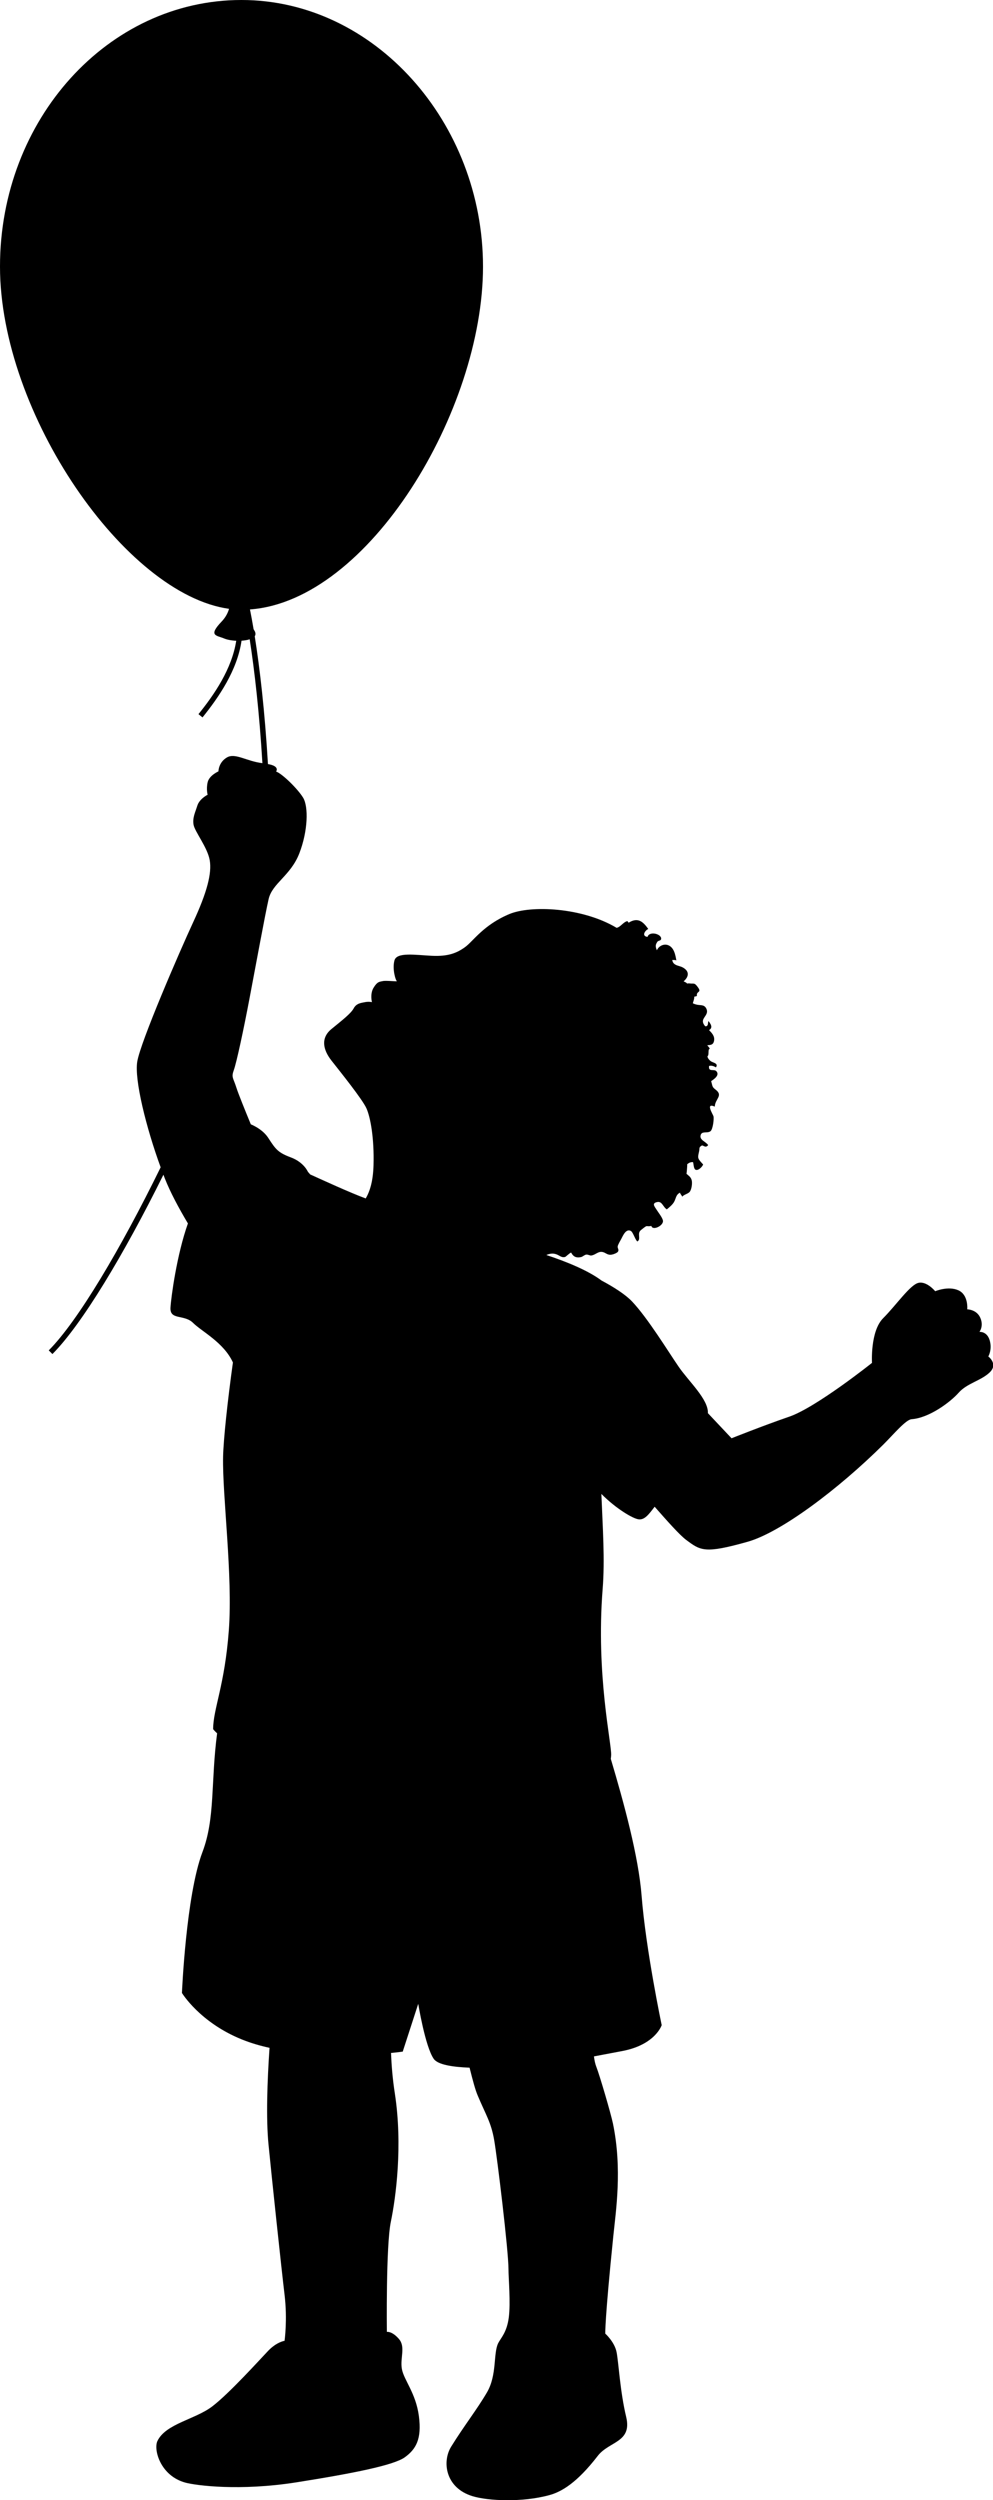 <?xml version="1.0" encoding="UTF-8"?>
<svg id="katman_2" data-name="katman 2" xmlns="http://www.w3.org/2000/svg" viewBox="0 0 164.61 414.16">
  <g id="katman_1" data-name="katman 1">
    <g id="OBJECTS">
      <path d="M163.82,224.74s.7-1.15.24-2.7c-.46-1.54-1.7-1.39-1.7-1.39,0,0,.76-.96.14-2.35-.62-1.39-2.16-1.39-2.16-1.39,0,0,.24-2.38-1.46-3.15s-3.85.15-3.85.15c0,0-1.39-1.7-2.77-1.39-1.39.31-3.7,3.7-5.86,5.86s-1.85,7.4-1.85,7.4c0,0-9.24,7.37-13.71,8.91-4.47,1.54-9.57,3.58-9.57,3.58l-3.92-4.16c.09-2.31-3.17-5.24-4.86-7.71-1.7-2.47-5.09-8.02-7.71-10.79-1.06-1.12-2.95-2.35-5.06-3.47-2.28-1.7-5.85-3.14-9.15-4.23.48-.21.98-.31,1.49-.17.7.18.98.68,1.63.49.11-.03.7-.63.99-.73.39.77.93.91,1.65.75.29-.07.55-.37.85-.41.3-.04.57.18.83.15.64-.07,1.09-.65,1.72-.6.67.05.87.58,1.66.46.27-.04.91-.26,1.06-.51.21-.37-.15-.57-.04-.93.11-.36.4-.84.57-1.15.26-.48.77-1.78,1.59-1.34.38.21.7,1.41,1.08,1.75.69-.38-.11-1.32.6-1.89,1.3-1.05.67-.47,1.73-.69.19.86,2.11-.06,1.91-.92-.12-.52-.75-1.29-1.05-1.77-.33-.52-.86-1.09.14-1.27.8-.14.92.83,1.56,1.22.4-.33.9-.74,1.17-1.18.36-.58.3-1.25,1.02-1.59.04.27.3.44.36.67.33-.39.93-.45,1.23-.79.33-.38.48-1.44.34-1.96-.16-.57-.58-.77-.86-1.05.06-.33.07-.69.1-1.01.02-.19.02-.38.02-.56.26-.25.61-.4.97-.35.09.3.1,1.08.39,1.24.45.25,1.16-.49,1.28-.86-.91-.99-.94-1-.68-2.12.14-.59-.08-.7.45-1.01.22-.13.63.51,1.06-.08-.38-.58-1.45-.83-1.25-1.62.19-.79,1.13-.26,1.65-.69.39-.32.6-2.05.48-2.48-.1-.33-1.37-2.3.22-1.58.04-1.29,1.46-1.82.12-2.83-.58-.44-.48-.55-.72-1.4.49-.32,1.45-.98.87-1.63-.41-.46-1.35.22-1.22-.88.39-.11.8.02,1.14.24.48-.7-.52-.77-.87-1.04-.44-.34-.6-.77-.5-.84.28-.2-.02-1.15.36-1.22-.15-.26-.3-.4-.43-.57.48-.06,1.01.02,1.14-.79.11-.71-.35-1.23-.84-1.71.08-.06.17-.12.24-.2.33-.4-.01-.9-.34-1.31-.11.26,0,.76-.36.86-.06.02-.12.02-.18,0-.21-.24-.36-.49-.38-.78-.04-.73,1.05-1.2.56-2.16-.33-.64-.86-.51-1.44-.61-.18-.03-.52-.11-.78-.25.01-.04,0-.07.02-.11.11-.37.24-.7.2-.98.16-.04.33-.07.45-.12-.15-.9.91-.47.11-1.52-.55-.73-.57-.47-1.34-.56-.15-.02-.28,0-.4.02-.03-.04-.04-.07-.09-.1-.11-.09-.29-.18-.48-.26,0,0,0,0,0-.01.92-.8.96-1.7-.15-2.3-.62-.34-1.61-.27-1.74-1.24.18.02.46-.04.68.08-.16-.93-.38-2.17-1.39-2.54-.71-.26-1.54.16-1.84.86-.24-.62-.28-.85.07-1.39.18-.28.62-.14.64-.53.04-.8-1.95-1.32-2.26-.3-1.01-.12-.45-1.05.12-1.31-.9-1.3-1.77-1.96-3.25-1.04-.06-.09-.14-.18-.21-.27-.72.18-1.09.96-1.78,1.12-5.7-3.41-14.24-3.77-17.79-2.28-4.32,1.81-6,4.52-7.36,5.49s-2.77,1.55-5.49,1.42-5.81-.65-6.19.77c-.39,1.42.19,3.29.39,3.42s-1.74-.13-2.32,0-.9.07-1.53,1.1-.27,2.39-.27,2.39c0,0-.52-.13-1.16,0-.65.13-1.42.19-1.87,1.03-.45.84-1.87,1.94-3.68,3.42-1.81,1.48-1.42,3.42,0,5.23s5.16,6.45,5.81,7.94c.65,1.48,1.29,4.9,1.16,9.42-.08,2.65-.6,4.28-1.29,5.48-2.73-1.01-6.97-2.97-9.21-3.98l-.38-.44s-.66-1.57-2.8-2.37-2.54-1.34-3.75-3.21c-.8-1.24-2.11-1.94-2.91-2.28-.98-2.37-2.08-5.1-2.37-6.01-.54-1.73-.9-1.73-.45-2.97.45-1.24,1.62-6.67,2.6-11.86.99-5.19,2.57-13.84,3.17-16.47.6-2.63,3.65-3.87,5.09-7.58s1.53-7.74.63-9.22c-.9-1.48-3.49-4-4.48-4.33,0,0,.69-.9-1.35-1.24-.52-8.72-1.34-15.83-2.19-21.17.17-.26.18-.58-.08-.99-.04-.06-.07-.12-.11-.18-.2-1.19-.4-2.28-.6-3.28,19.71-1.43,38.63-32.97,38.63-56.79S62.12,0,40.02,0,0,19.77,0,44.15s20.81,54.36,37.97,56.71c-.29,1.01-.84,1.7-1.25,2.13-2.26,2.37-.81,2.26.4,2.77.52.22,1.27.36,2.04.39-.72,4.68-3.67,8.96-6.26,12.16l.67.54c2.69-3.34,5.76-7.79,6.47-12.71.5-.03.97-.1,1.35-.24.81,5.22,1.6,12.12,2.11,20.53-2.65-.32-4.51-1.75-5.88-.95-1.41.82-1.41,2.31-1.41,2.31,0,0-1.53.66-1.79,1.81s0,2.06,0,2.06c0,0-1.35.66-1.71,1.81-.36,1.15-.81,1.98-.63,3.13s2.33,3.79,2.69,5.93c.36,2.14-.44,5.27-2.73,10.21-2.29,4.94-8.75,19.85-9.29,23.14-.49,3.01,1.48,10.94,3.88,17.5-6.62,13.5-13.72,25.48-18.55,30.33l.61.61c4.89-4.91,11.87-16.53,18.4-29.71.08.21.16.43.24.63.89,2.26,2.31,4.91,3.82,7.44-1.84,5.17-2.78,12.16-2.89,13.94-.13,2.14,2.27,1.07,3.75,2.54,1.42,1.42,5.08,3.23,6.6,6.55-.91,6.54-1.57,12.8-1.63,15.64-.13,6.49,1.63,19.64.95,28.76-.68,9.12-2.6,13-2.6,16.35,0,0,.18.25.66.69-1.07,8.12-.29,14.02-2.43,19.67-2.73,7.2-3.4,23.34-3.4,23.34,0,0,2.93,4.86,9.9,7.69,1.59.64,3.13,1.08,4.62,1.4-.38,5.51-.59,11.72-.17,16.01.5,5.15,2.16,20.74,2.66,24.89.5,4.15,0,7.64,0,7.64,0,0-1.29.17-2.72,1.66-1.43,1.5-6.43,7.04-9.26,9.2-2.82,2.16-7.71,2.86-9.09,5.73-.69,1.42.48,5.79,4.66,6.91,1.74.46,8.93,1.43,18.4-.06,9.47-1.5,16.12-2.83,17.95-4.15,1.83-1.33,2.83-2.99,2.33-6.81-.5-3.82-2.49-5.98-2.82-7.81-.33-1.83.66-3.66-.5-4.99-1.16-1.33-1.99-1.16-1.99-1.16,0,0-.17-14.26.66-18.25s1.99-12.63.66-21.27c-.37-2.37-.55-4.64-.63-6.69,1.16-.11,1.94-.22,1.94-.22l2.57-7.92s1.15,7.08,2.57,9.12c.67.96,3.07,1.35,5.94,1.46.51,2.03.93,3.64,1.35,4.62,1.36,3.23,2.21,4.42,2.72,7.32.51,2.89,2.38,18.37,2.38,21.43,0,1.53.37,5.55.05,8.02-.32,2.47-1.32,3.39-1.75,4.24-.85,1.7-.17,5.27-1.87,8.17s-3.73,5.43-5.93,8.98c-1.53,2.47-.99,6.83,3.55,8.21,2.57.78,8.23,1.05,12.7-.17,2.08-.56,4.63-2.08,8.05-6.51,1.88-2.44,5.73-2.2,4.71-6.46s-1.25-9.03-1.59-10.73c-.34-1.7-1.87-3.06-1.87-3.06,0,0-.12-1.98,1.33-16.17.41-4.07,1.51-11.05-.06-18.63-.36-1.72-2.21-8.01-2.73-9.33-.22-.55-.34-1.15-.42-1.8,1.53-.29,3.08-.58,4.66-.88,5.54-1.04,6.57-4.3,6.57-4.3,0,0-2.62-12.42-3.33-21.42-.51-6.53-2.93-15.39-5.11-22.7.03-.18.05-.37.06-.57.12-1.86-2.54-13.25-1.41-27.54.39-4.87.01-10.19-.21-15.77,2.48,2.49,5.26,4.11,6.19,4.21.97.11,1.64-.77,2.64-2.09,2.04,2.32,4.15,4.7,5.23,5.5,2.39,1.78,3.06,2.31,10.17.31,5.54-1.56,15.09-8.75,22.5-16.1,1.73-1.72,3.73-4.14,4.7-4.21,2.92-.21,6.41-2.82,7.8-4.39,1.39-1.57,3.7-1.98,5.14-3.36s-.2-2.62-.2-2.62Z"/>
    </g>
  </g>
</svg>